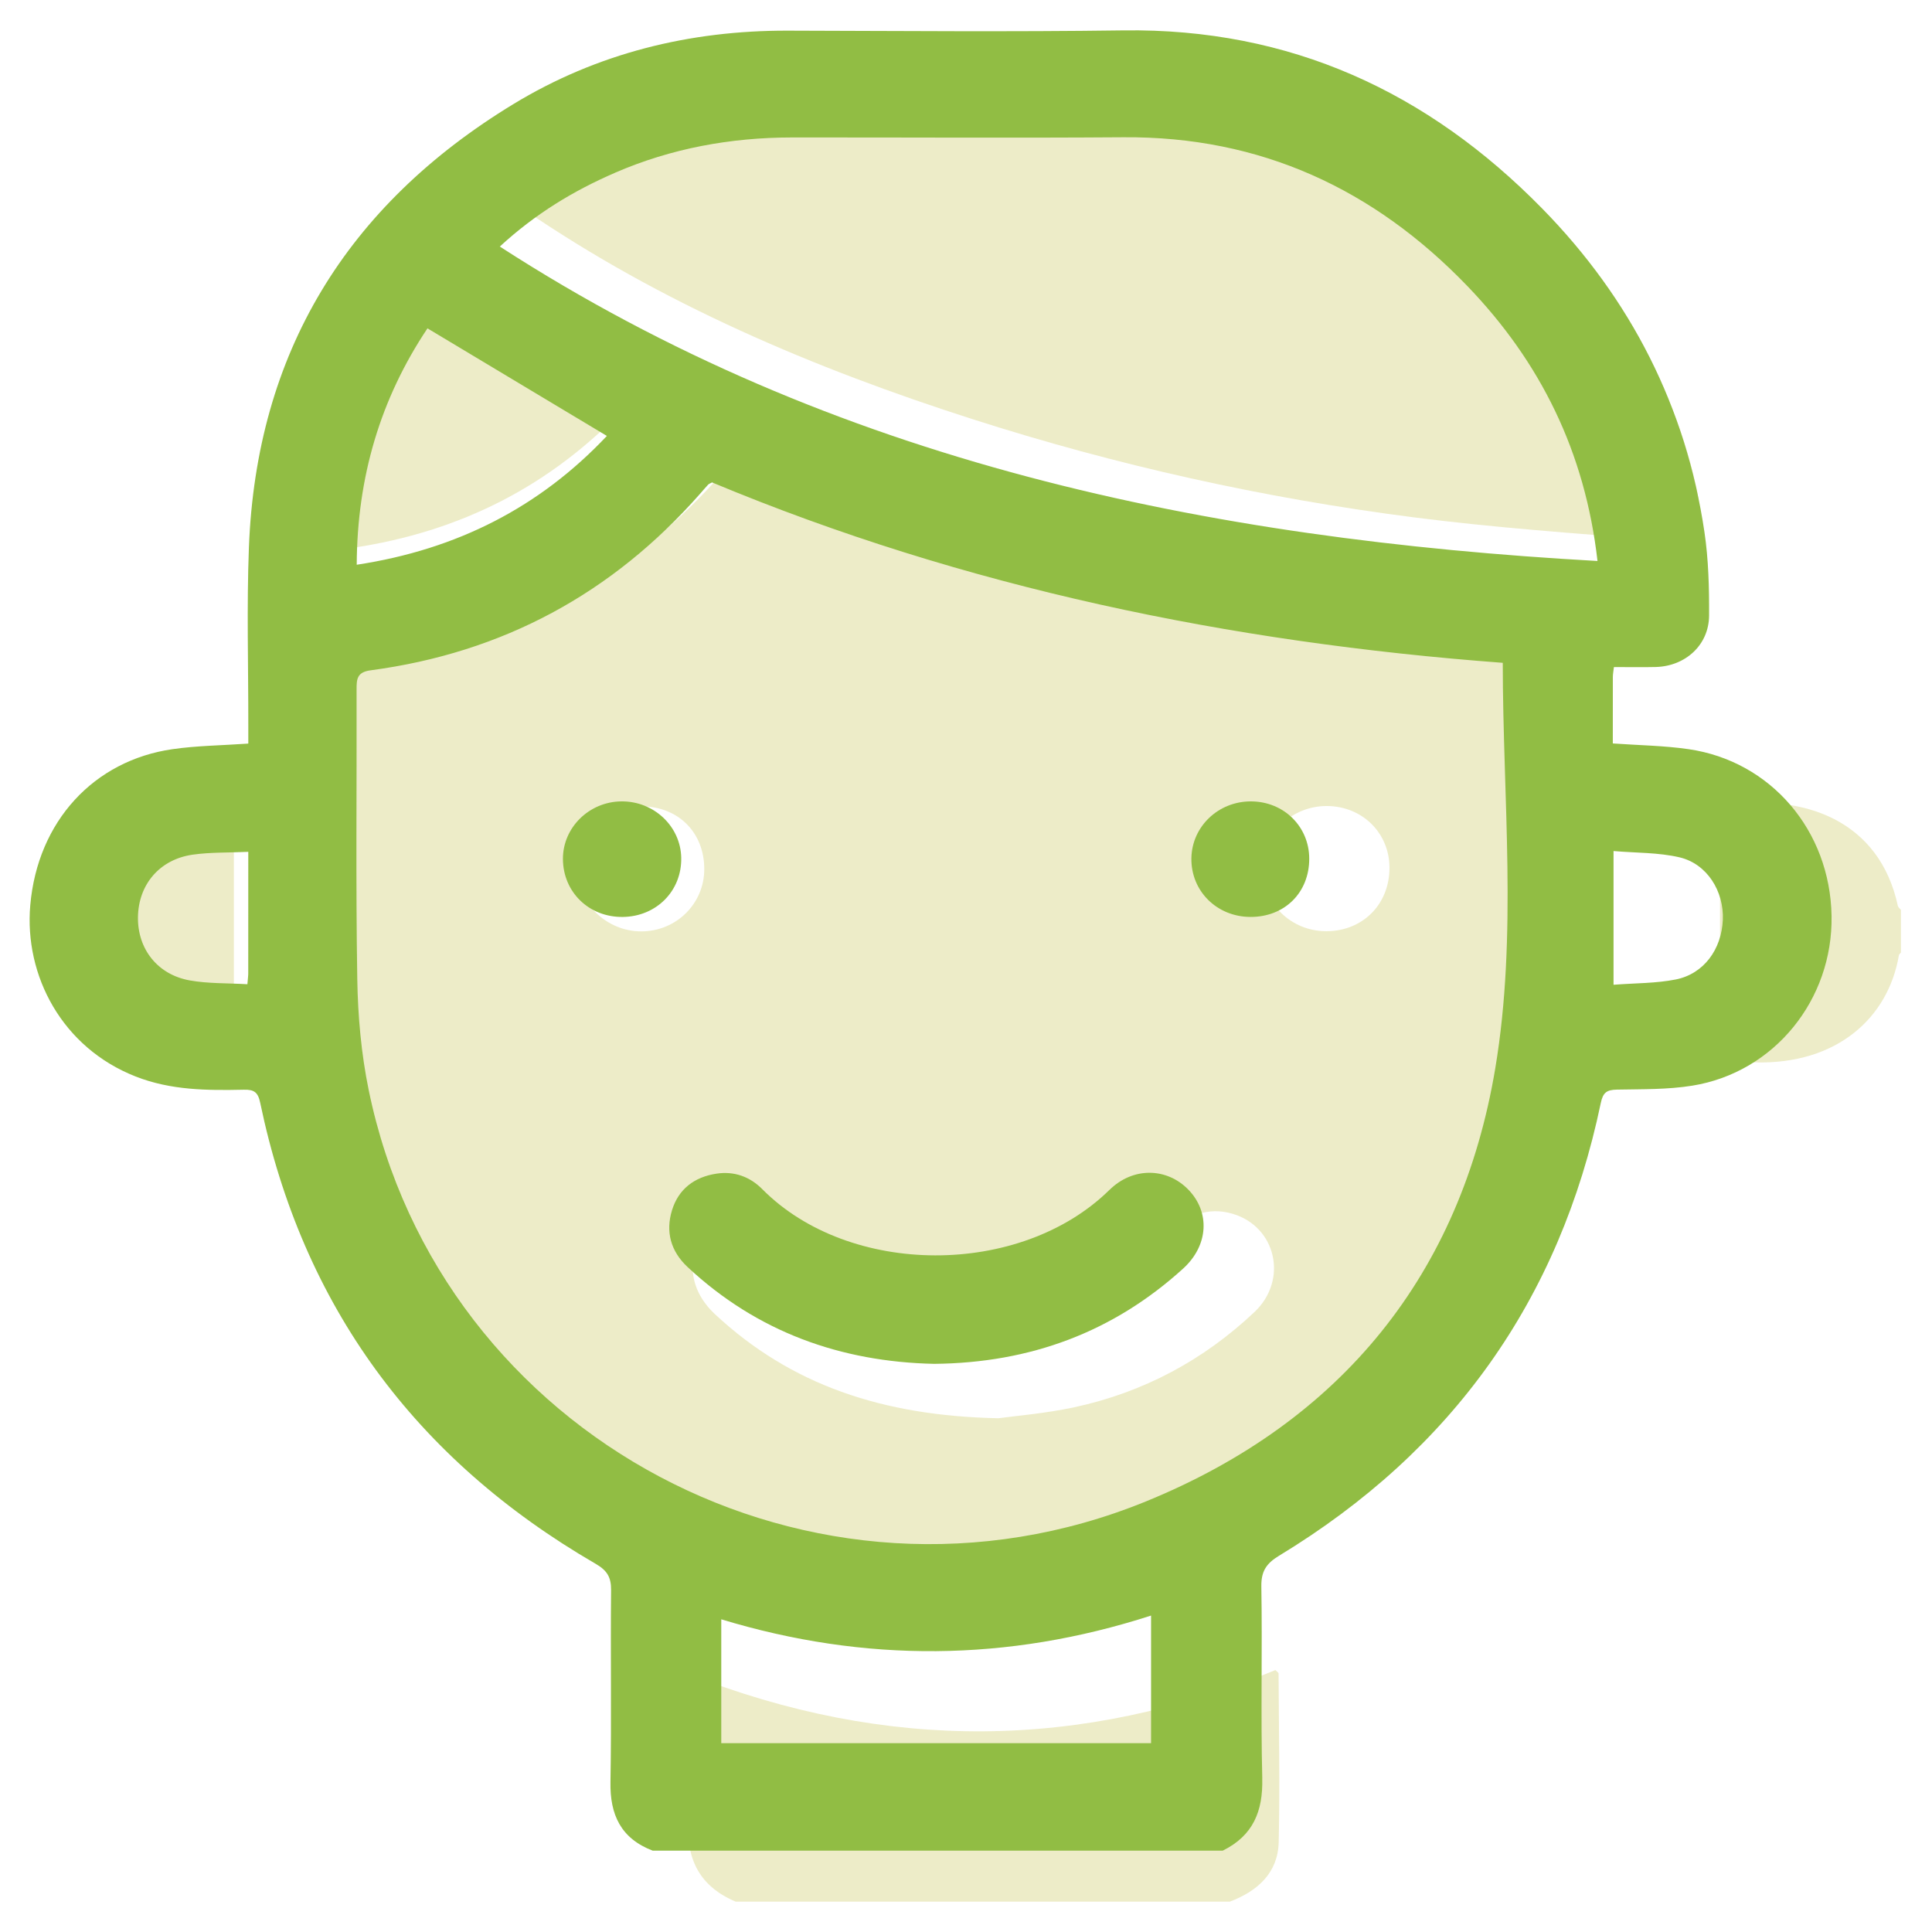 <?xml version="1.0" encoding="UTF-8"?><svg id="People_Icons" xmlns="http://www.w3.org/2000/svg" viewBox="0 0 1080 1080"><defs><style>.cls-1{fill:#edecc8;}.cls-2{fill:#91bd44;}</style></defs><g><path class="cls-1" d="M411.21,1063.02c-20.11-8.55-27.56-23.52-26.54-44.98,1.29-27.03,.31-54.15,.31-82.25,110.31,43.45,219.58,42.69,327.98-2.21,.96,1,1.77,1.44,1.77,1.89,.14,31.42,.8,62.86,.07,94.27-.4,17.14-11.69,27.36-27.3,33.29H411.21Z"/><path class="cls-1" d="M1062.62,532.47c-.39,.53-1.04,1.02-1.14,1.6-5.92,34.83-34.55,60.98-80.26,59.82-6.63-.17-13.27-.02-19.73-.02v-143.24c47.88-7.95,89.32,8.75,99.41,55.73,.18,.84,1.13,1.52,1.73,2.27v23.85Z"/><path class="cls-1" d="M896.23,365.67c.17,2.91,.35,4.54,.34,6.17-.46,67.52,1.96,135.21-1.97,202.53-9.73,166.42-118.53,290.4-278.81,319.58-106.36,19.36-204.37-1.39-290.44-67.42-64.95-49.83-102.44-116.82-119.69-195.41-7.2-32.8-9.67-66.03-9.53-99.53,.2-49.33,.05-98.66,.05-147.99,0-3.61,0-7.21,0-10.89,17.62-3.74,34.77-6.57,51.45-11.07,63.32-17.09,116.24-50.59,158.6-100,4.45-5.19,7.76-6.27,14.22-3.57,106.68,44.65,217.94,73.5,332.21,91.06,43.05,6.62,86.61,9.99,129.93,14.85,4.31,.48,8.61,1.07,13.65,1.7Zm-338.11,427.14c9.34-1.31,26.13-2.64,42.45-6.15,38.56-8.3,72.21-26.33,100.71-53.25,18.94-17.89,12.14-47.8-12.36-54.93-13.94-4.06-25.13,1.07-35.6,10.57-57.31,51.99-151.95,51.28-208.4-1.2-15.07-14-35.44-14.32-48.48-.76-13.3,13.83-12.15,33.21,3.26,47.58,42.34,39.45,93.49,56.82,158.42,58.14Zm183.67-342.24c-19.87-.1-36.28,15.74-36.09,34.82,.2,19.77,15.99,35.24,35.88,35.16,20.26-.08,35.17-15.11,35.15-35.46-.01-19.43-15.19-34.42-34.95-34.52Zm-348.1,35.4c.07-20.55-14.5-35.16-35.1-35.21-20.39-.05-35.73,14.78-35.96,34.77-.22,19.06,16.35,35.22,36.01,35.12,19.43-.1,34.99-15.48,35.05-34.67Z"/><path class="cls-1" d="M284.26,110.79c37.04-32.13,78.84-52.7,126.48-60.83,17.09-2.91,34.68-3.99,52.05-4.12,65.18-.46,130.36-.18,195.54-.19,117.58-.02,201.97,55.4,261.09,152.39,14.24,23.36,23.28,48.98,29.13,75.64,3.56,16.2-6.23,29.29-23,28-45.15-3.49-90.4-6.73-135.28-12.49-83.9-10.76-166.25-29.09-246.76-54.92-88.69-28.45-173.77-64.53-250.79-117.27-2.69-1.84-5.26-3.85-8.47-6.21Z"/><path class="cls-1" d="M130.73,595.34c-16.55-1.76-33.57-1.63-49.5-5.66-34.01-8.62-55.09-42.07-50.75-76.98,4.47-35.94,32.68-62.23,68.49-63.55,10.05-.37,20.12-.06,31.76-.06v146.26Z"/><path class="cls-1" d="M239.67,161.43c37.25,22.38,73.16,43.95,109.97,66.06-41.36,43.74-91.89,69.87-153.15,78.85-.27-53.64,14.28-101.6,43.19-144.91Z"/></g><g><path class="cls-2" d="M705.62,994.11c-.91-35.74,.08-71.52-.52-107.28-.14-8.51,2.83-12.88,9.87-17.15,96.94-58.79,156.95-143.25,179.88-253.1,1.24-5.93,3.38-7.37,9.07-7.48,14.06-.27,28.32,.02,42.12-2.21,45.78-7.39,78.63-48.06,77.81-94.93-.83-47.65-33.89-86.52-80-93.18-13.76-1.99-27.79-2.15-42.28-3.19,0-12.71-.02-24.92,.02-37.13,0-1.58,.32-3.15,.59-5.57,8.1,0,15.75,.16,23.39-.03,16.67-.43,29.75-12.4,29.82-28.8,.07-15.52-.32-31.21-2.58-46.53-10.32-69.93-41.1-130.37-90.78-181.02-63.83-65.08-140.76-100.8-234.11-99.52-62.5,.86-125.01,.3-187.52,.15-54.99-.14-106.69,12.64-153.4,41.04-93.34,56.76-143.7,139.31-147.86,247.86-1.27,33.07-.29,66.22-.34,99.33,0,3.51,0,7.03,0,10.3-15.04,1.05-28.84,1.17-42.36,3.12-43.96,6.33-75.43,40.3-79.52,87.22-3.44,39.43,17.84,79.68,58.95,95.78,19.68,7.71,39.96,7.81,60.45,7.37,5.6-.12,7.88,1.26,9.14,7.32,23.61,113.32,86.49,199.13,187.55,257.72,6.43,3.73,8.66,7.55,8.59,14.7-.36,35.76,.28,71.53-.35,107.28-.32,18.24,5.77,31.51,23.6,38.35h318.64c17.01-8.37,22.58-22.05,22.11-40.42Zm196.36-518.37c12.7,1.09,25.17,.76,36.9,3.52,15.37,3.63,24.87,18.95,24.19,34.92-.71,16.57-10.68,30.26-26.35,33.36-10.99,2.18-22.47,2-34.74,2.95v-74.75Zm-763.2,68.14c0,1.58-.23,3.17-.48,6.31-11.1-.66-21.86-.28-32.21-2.13-18.08-3.23-29.2-17.6-28.97-35.33,.23-18.25,12.07-32.33,30.61-34.97,9.8-1.4,19.86-1.07,31.06-1.58,0,24.02,0,45.86-.02,67.7ZM343.83,96.55c31.46-13.63,64.56-19.68,98.83-19.71,61.8-.06,123.61,.34,185.41-.11,76.81-.56,140.12,29.07,192.19,83.17,40.86,42.45,65.82,92.74,72.75,153.7-218.47-12.26-426.65-54.84-613.61-175.78,20.02-18.43,41.33-31.25,64.44-41.26Zm-104.87,87c33.81,20.27,66.65,39.97,100.29,60.14-37.47,39.71-83.59,63.45-139.84,72,.23-49.05,13.26-92.79,39.55-132.14Zm404.49,790.9h-240.26v-69.24c80.34,24.37,160.12,23.77,240.26-2.1v71.34Zm-2.66-135.23c-185.49,75.81-394.78-35.67-434.68-229.83-4.17-20.29-6.05-41.32-6.39-62.05-.88-53.95-.25-107.93-.39-161.9-.02-5.83,.22-9.72,7.85-10.73,73.96-9.83,135.17-43.05,184.02-98.53,1.54-1.75,3.04-3.54,4.63-5.24,.43-.46,1.12-.67,2.2-1.27,141.16,58.89,289.43,89.46,442.02,100.85,.04,76.23,8.29,152.25-4.2,226.77-19.25,114.85-85.84,197.29-195.06,241.93Z"/><path class="cls-2" d="M620.21,665.14c-49.86,49.07-145.42,48.71-194.06-.37-6.93-6.99-15.67-10.2-25.65-8.69-12.36,1.87-21.22,8.64-24.84,20.44-3.69,12.01-.74,22.93,8.69,31.75,38.92,36.37,85.74,53.01,137.86,54.13,53.91-.53,100.18-17.83,139.16-53.25,14.22-12.92,15.18-31.49,2.94-44.12-11.95-12.35-30.92-12.85-44.1,.13Z"/><path class="cls-2" d="M347.34,447.98c-18.06,.18-32.75,14.69-32.66,32.24,.1,18.53,14.65,32.59,33.48,32.36,18.85-.23,33.06-14.67,32.65-33.17-.39-17.58-15.34-31.61-33.47-31.43Z"/><path class="cls-2" d="M699.32,447.98c-18.21-.05-32.97,13.97-33.32,31.65-.36,18.35,14.13,32.85,32.93,32.94,19.15,.1,32.96-13.55,32.94-32.56-.02-17.98-14.25-31.98-32.56-32.03Z"/></g></svg>